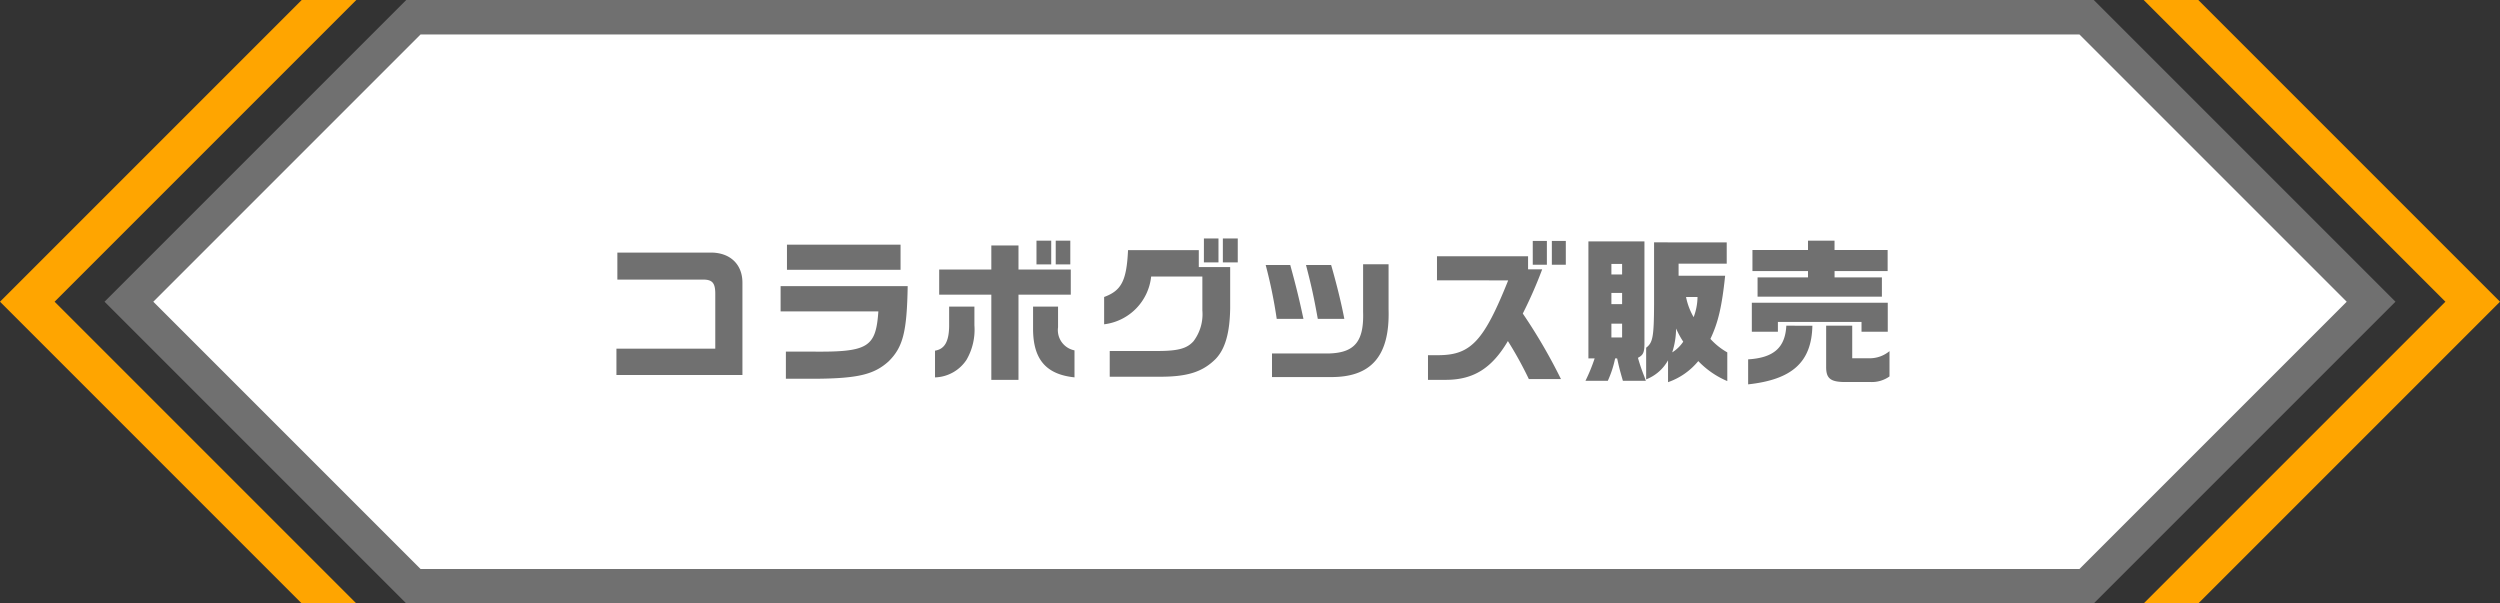 <svg xmlns="http://www.w3.org/2000/svg" width="290" height="70"><rect width="100%" height="100%" fill="#333333" stroke="none"/><g id="Group_438" data-name="Group 438" transform="translate(-1130 -1495)"><g id="Path_491" data-name="Path 491" fill="#fff" stroke-miterlimit="10" stroke="none"><path d="M637.047 206.5H442.953l-33-33 33-33h194.094l33 33-33 33z" transform="translate(735 1356.5)"/><path d="M443.782 142.5l-31 31 31 31h192.436l31-31-31-31H443.782m-1.657-4h195.75l35 35-35 35h-195.75l-35-35 35-35z" fill="#707070" transform="translate(735 1356.5)"/></g><path id="Path_492" data-name="Path 492" d="M650 138.5h-6.333l35 35-35 35H650l35-35z" transform="translate(735 1356.5)" fill="orange"/><path id="Path_493" data-name="Path 493" d="M430 208.5h6.333l-35-35 35-35H430l-35 35z" transform="translate(735 1356.5)" fill="orange"/><path id="Path_1016" data-name="Path 1016" d="M-73.494.5h14.616v-10.67c.018-2.214-1.494-3.6-3.834-3.528h-10.674v3.132h9.972c1.044 0 1.386.4 1.386 1.638v6.372h-11.466zM-54.45-9.81v2.934h11.34c-.29 4.194-1.19 4.734-7.74 4.662h-2.988v3.15h3.42C-45.5.9-43.614.45-41.922-1.08c1.674-1.656 2.124-3.42 2.214-8.73zm.738-4.806v2.916h13.176v-2.916zm28.944 2.286h1.71v-2.754h-1.71zm2.232-2.754v2.754h1.692v-2.754zM-34.9-7.434v2.322c-.036 1.764-.54 2.61-1.638 2.79v3.1a4.541 4.541 0 003.652-2.038 6.969 6.969 0 00.918-4v-2.174zm-1.154-1.386h6.048v9.882h3.15V-8.82h6.066v-2.916h-6.066v-2.79h-3.15v2.79h-6.048zm10.89 1.386v2.628c.018 3.492 1.512 5.238 4.806 5.58v-3.132a2.393 2.393 0 01-1.908-2.682v-2.394zm11.016-6.552c-.162 3.528-.756 4.7-2.772 5.436v3.168a6.238 6.238 0 005.454-5.544h5.94v3.942A5.2 5.2 0 01-6.552-3.42c-.738.828-1.728 1.12-4.014 1.134h-5.706V.7h5.544c3.4.036 5.2-.522 6.75-2.07C-2.88-2.52-2.34-4.392-2.3-7.254v-4.77h-3.64v-1.962zm8.8 1.422h1.692v-2.772h-1.69zm2.2-2.772v2.772h1.728v-2.772zm4.968 3.078A56.377 56.377 0 013.1-6.012h3.1c-.5-2.34-.846-3.744-1.53-6.246zm11.3-.09v5.526c.11 3.384-.952 4.716-3.868 4.822h-6.7V.738h6.7c4.806.072 6.984-2.43 6.822-7.866v-5.22zm-6.624.09c.63 2.43.882 3.564 1.368 6.246h3.078c-.324-1.71-.882-4-1.53-6.246zm23.454 1.782c-2.79 6.966-4.3 8.622-7.938 8.676h-1.366v2.862h2.124c3.168-.018 5.292-1.35 7.146-4.5a43.515 43.515 0 012.43 4.41h3.726a63.05 63.05 0 00-4.428-7.6 50.933 50.933 0 002.25-5.13h-1.638v-1.512H21.69v2.79zm2.85-1.818h1.638v-2.754H32.8zm2.214-2.754v2.754h1.62v-2.754zm4.964 13.626a20.3 20.3 0 01-1.062 2.592h2.592a12.115 12.115 0 00.846-2.592h.234c.252 1.116.252 1.152.666 2.592h2.664l-.18-.5A22.142 22.142 0 0145-1.494c.594-.306.738-.594.756-1.548v-11.952h-6.5v13.572zm1.944-6.3v-1.3h1.242v1.3zm0-3.438v-1.224h1.242v1.224zm0 7.308v-1.6h1.242v1.6zm4.95-11.034v7.164c-.018 3.816-.144 4.464-.918 5.058v3.672a4.944 4.944 0 002.538-2.214v2.538A7.863 7.863 0 0052-1.116a10.114 10.114 0 003.366 2.322v-3.33a7.83 7.83 0 01-1.96-1.566c.9-1.89 1.332-3.726 1.71-7.326h-5.4v-1.4H55.3v-2.466zm2.106 12.762a9.363 9.363 0 00.45-2.772 9.766 9.766 0 00.828 1.53 4.216 4.216 0 01-1.278 1.242zm2.934-6.426a6.766 6.766 0 01-.45 2.34 7.636 7.636 0 01-.882-2.34zm10.3 3.33c-.126 2.538-1.458 3.726-4.428 3.906v2.9c5.13-.558 7.362-2.592 7.452-6.8zm-4-2.664v3.366h3.024v-1.134h9.7v1.134h3.044v-3.366zm.072-3.672h6.444v.738h-5.85v2.232H73.3v-2.232h-5.49v-.738h6.156V-14h-6.16v-1.08h-3.078V-14h-6.444zm8.55 6.336v4.734c-.018 1.332.45 1.764 2.016 1.8h3.132a3.54 3.54 0 002.2-.648v-2.934a3.6 3.6 0 01-2.358.828h-1.966v-3.78z" transform="translate(1275 1538)" fill="#707070"/></g></svg>